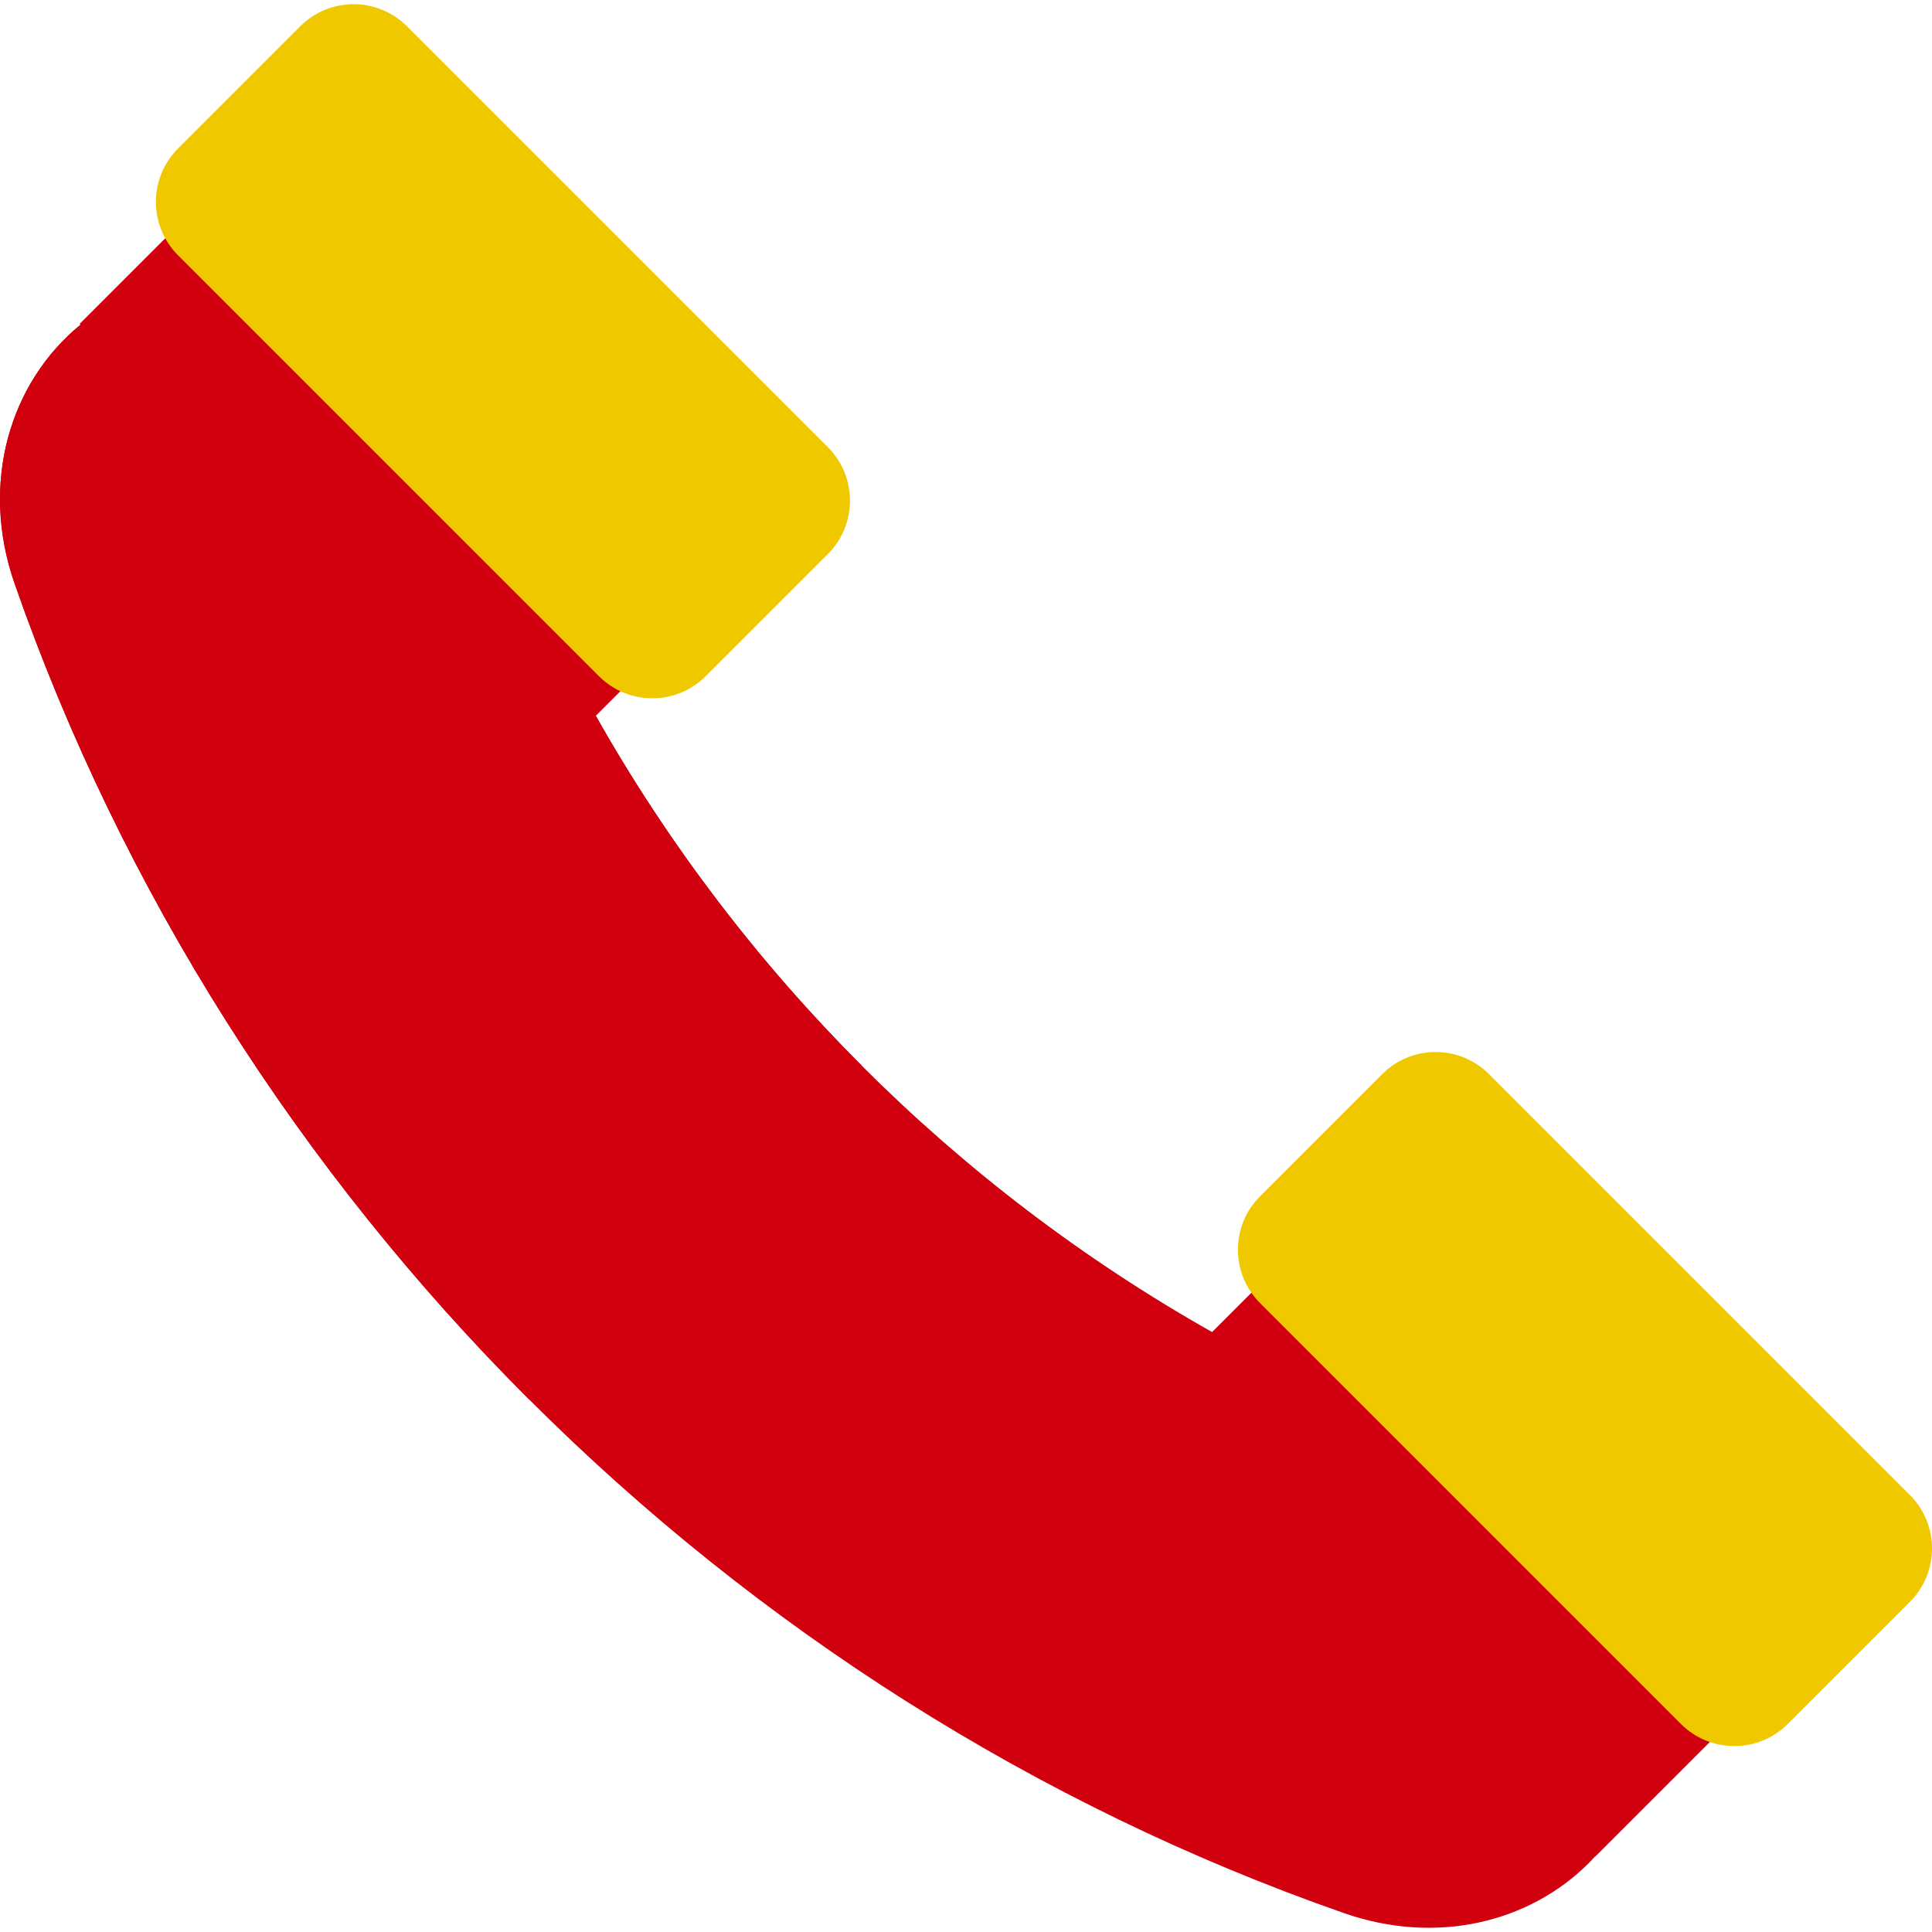 <svg height="34px" width="34px" version="1.1" id="Layer_1" xmlns="http://www.w3.org/2000/svg" xmlns:xlink="http://www.w3.org/1999/xlink" viewBox="0 0 512 512" xml:space="preserve" fill="#000000"><g id="SVGRepo_bgCarrier" stroke-width="0"></g><g id="SVGRepo_tracerCarrier" stroke-linecap="round" stroke-linejoin="round"></g><g id="SVGRepo_iconCarrier"> <path style="fill:#d1000e;" d="M157.875,189.663l37.073-37.073c10.077-10.077,10.076-26.414,0-36.491l-83.789-83.788 c-10.076-10.076-26.414-10.077-36.491,0L21.162,85.816l0.207,0.207C2.428,101.498-5.338,128.272,3.872,154.662 C60.948,318.216,192.667,449.935,356.22,507.01c24.335,8.492,49.001,2.554,64.828-13.273c0.554-0.554,1.077-1.14,1.609-1.717 l0.055,0.055l53.506-53.506c10.077-10.077,10.077-26.414,0-36.491l-83.789-83.789c-10.076-10.076-26.414-10.076-36.491,0 l-34.718,34.718C253.152,314.613,196.27,257.731,157.875,189.663z"></path> <path style="fill:#d1000e;" d="M74.668,32.311L21.162,85.816l0.207,0.207C2.428,101.498-5.338,128.272,3.872,154.662 c28.537,81.777,75.736,155.595,136.245,216.103l88.303-88.303c-27.528-27.528-51.348-58.765-70.544-92.8l37.073-37.073 c10.077-10.077,10.076-26.414,0-36.491l-83.79-83.788C101.082,22.234,84.746,22.234,74.668,32.311z"></path> <path style="fill:#f0c800;" d="M219.396,146.815l-32.381,32.381c-7.813,7.813-20.481,7.813-28.293,0L47.177,67.651 c-7.813-7.813-7.813-20.481,0-28.293L79.557,6.977c7.813-7.813,20.481-7.813,28.293,0l111.545,111.545 C227.209,126.335,227.209,139.003,219.396,146.815z"></path> <path style="fill:#f0c800;" d="M506.141,424.494l-32.381,32.381c-7.813,7.813-20.481,7.813-28.293,0L333.923,345.33 c-7.813-7.813-7.813-20.481,0-28.293l32.381-32.381c7.813-7.813,20.481-7.813,28.293,0L506.141,396.2 C513.954,404.013,513.954,416.681,506.141,424.494z"></path> </g></svg>